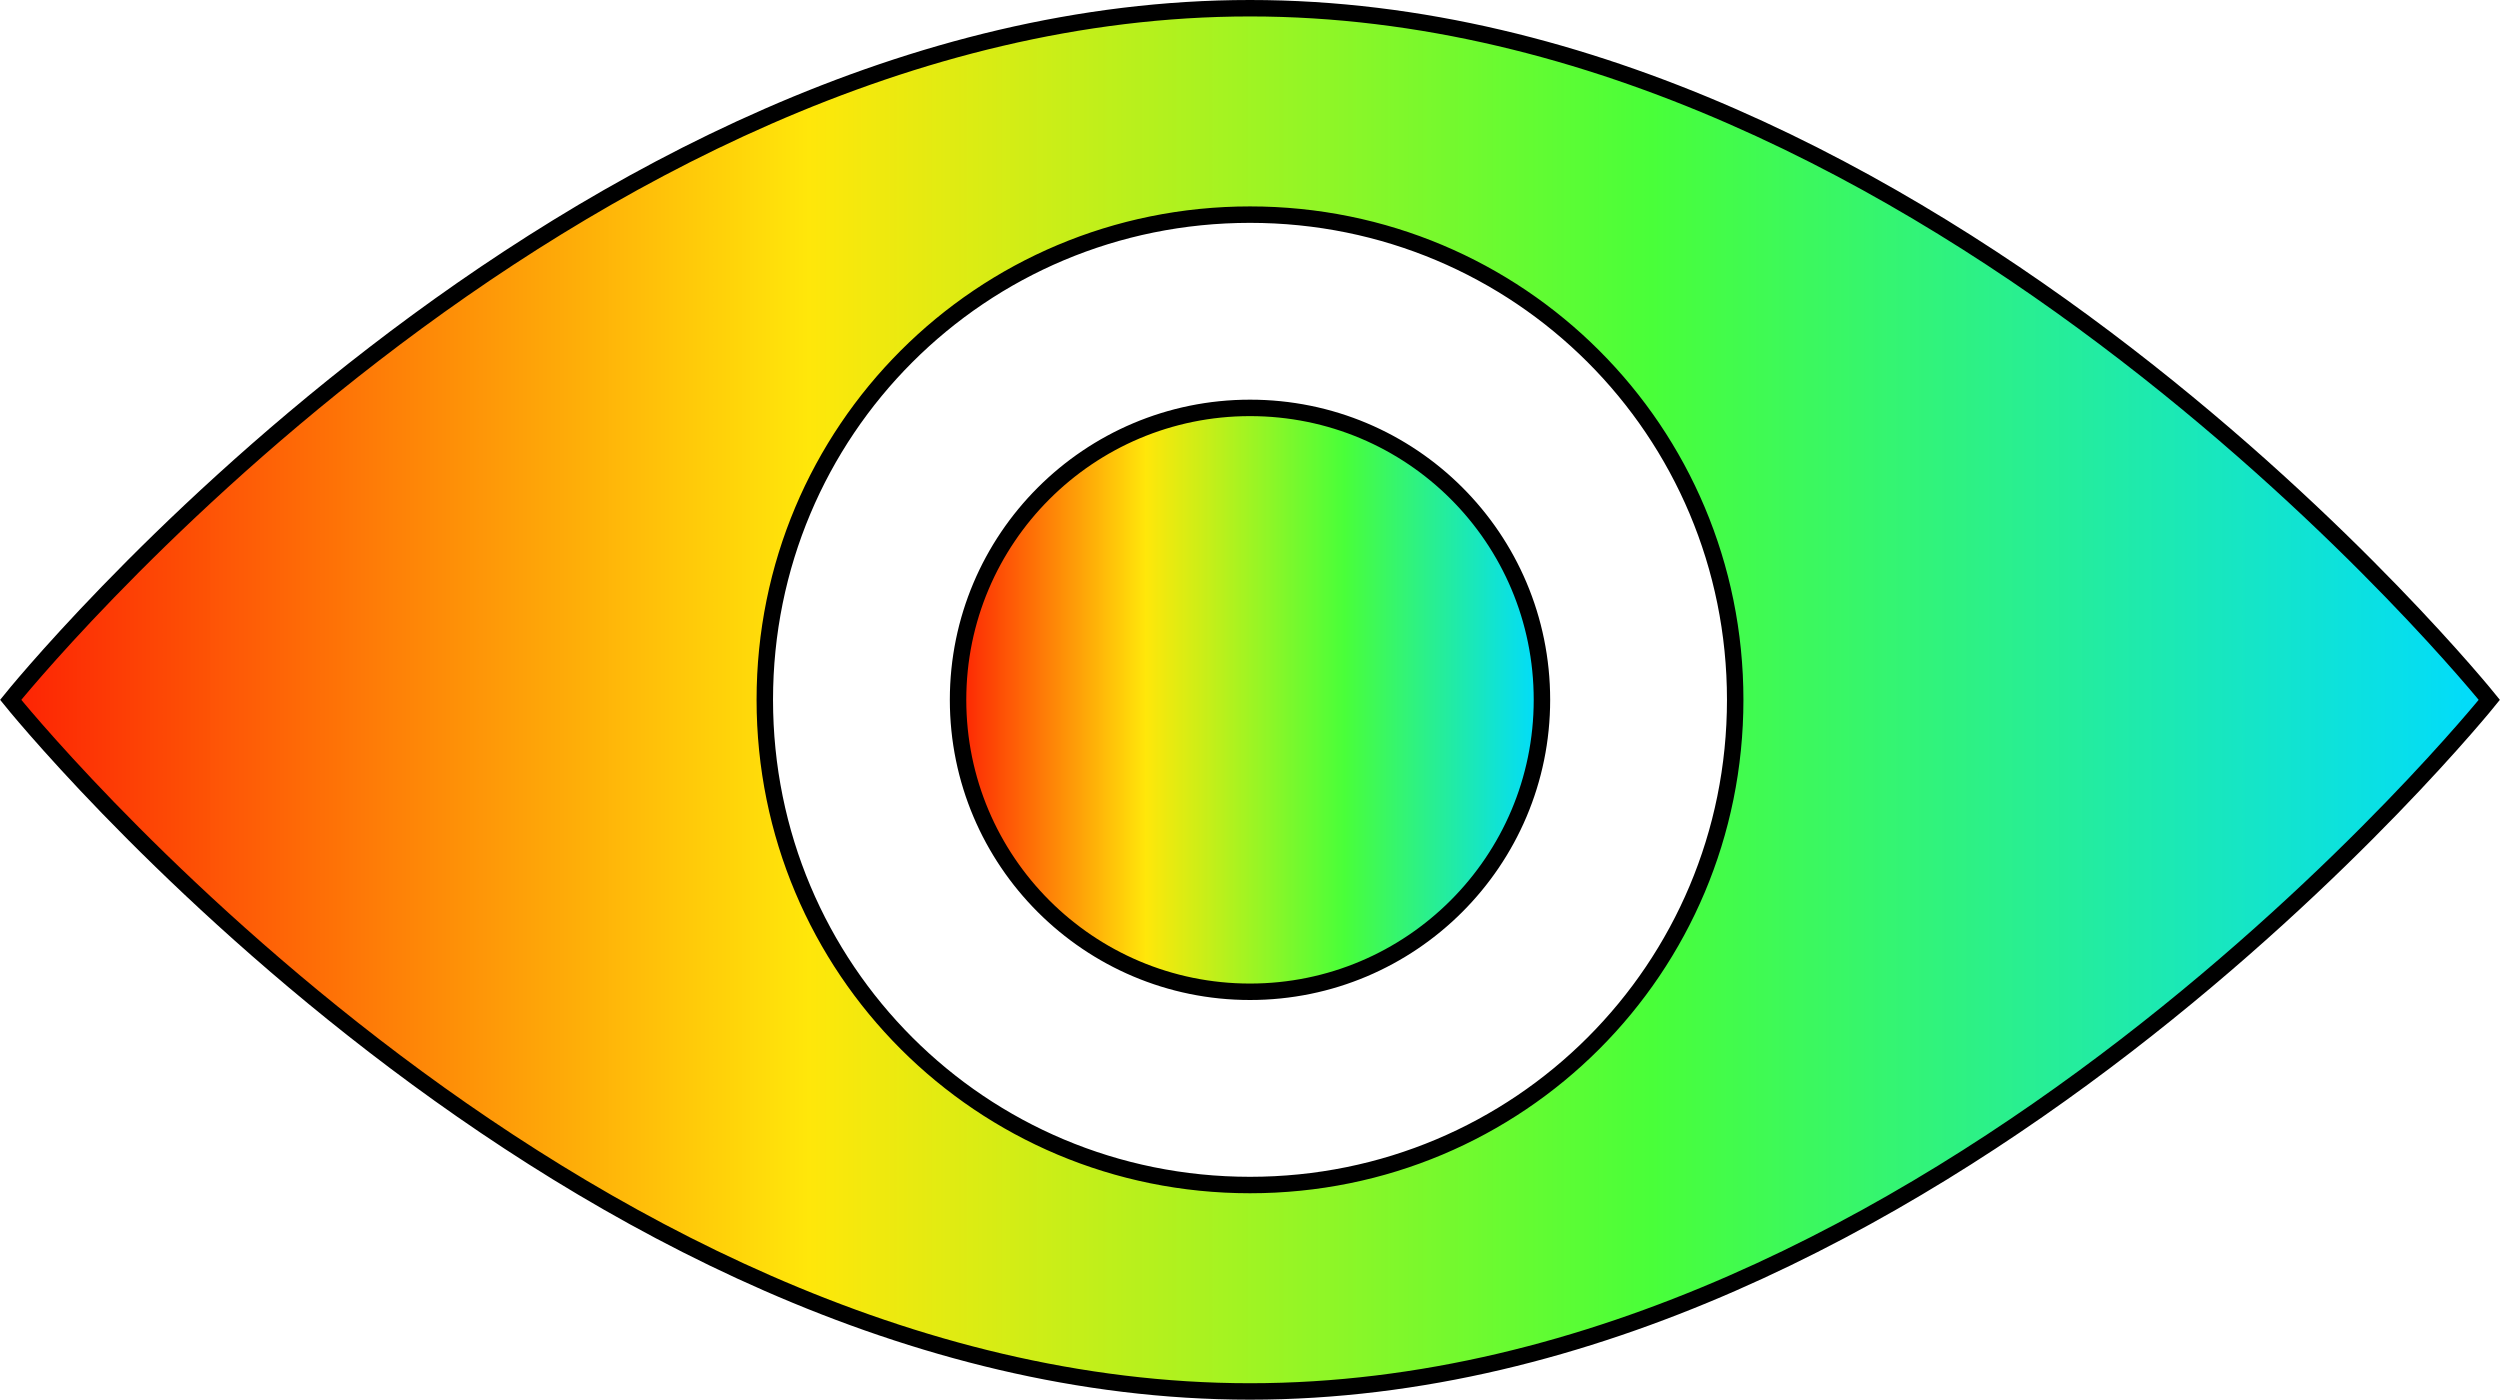 <?xml version="1.0" encoding="utf-8"?>
<!-- Generator: Adobe Illustrator 24.1.0, SVG Export Plug-In . SVG Version: 6.00 Build 0)  -->
<svg version="1.1" id="Camada_1" xmlns="http://www.w3.org/2000/svg" xmlns:xlink="http://www.w3.org/1999/xlink" x="0px" y="0px"
	 viewBox="0 0 304 170.2" style="enable-background:new 0 0 304 170.2;" xml:space="preserve">
<style type="text/css">
	.st0{fill-rule:evenodd;clip-rule:evenodd;fill:url(#SVGID_1_);stroke:#000000;stroke-width:2;stroke-miterlimit:10;}
	.st1{fill-rule:evenodd;clip-rule:evenodd;fill:url(#SVGID_2_);stroke:#000000;stroke-width:2;stroke-miterlimit:10;}
</style>
<g>
	
		<linearGradient id="SVGID_1_" gradientUnits="userSpaceOnUse" x1="1.283" y1="574.9" x2="302.683" y2="574.9" gradientTransform="matrix(1 0 0 -1 0 660)">
		<stop  offset="0" style="stop-color:#FD2204"/>
		<stop  offset="0.322" style="stop-color:#FFE70A"/>
		<stop  offset="0.662" style="stop-color:#49FF39"/>
		<stop  offset="1" style="stop-color:#00DBFF"/>
	</linearGradient>
	<path class="st0" d="M152,1C68.9,1,1.3,85.1,1.3,85.1s67.6,84.1,150.7,84.1s150.7-84.1,150.7-84.1S235.1,1,152,1z M152,144.1
		c-32.7,0-59-26.3-59-59s26.3-59,59-59s59,26.3,59,59S184.7,144.1,152,144.1z"/>
	
		<linearGradient id="SVGID_2_" gradientUnits="userSpaceOnUse" x1="116.483" y1="574.9" x2="187.483" y2="574.9" gradientTransform="matrix(1 0 0 -1 0 660)">
		<stop  offset="0" style="stop-color:#FD2204"/>
		<stop  offset="0.322" style="stop-color:#FFE70A"/>
		<stop  offset="0.662" style="stop-color:#49FF39"/>
		<stop  offset="1" style="stop-color:#00DBFF"/>
	</linearGradient>
	<path class="st1" d="M187.5,85.1c0,19.6-15.9,35.5-35.5,35.5s-35.5-15.9-35.5-35.5s15.9-35.5,35.5-35.5S187.5,65.4,187.5,85.1"/>
</g>
</svg>
